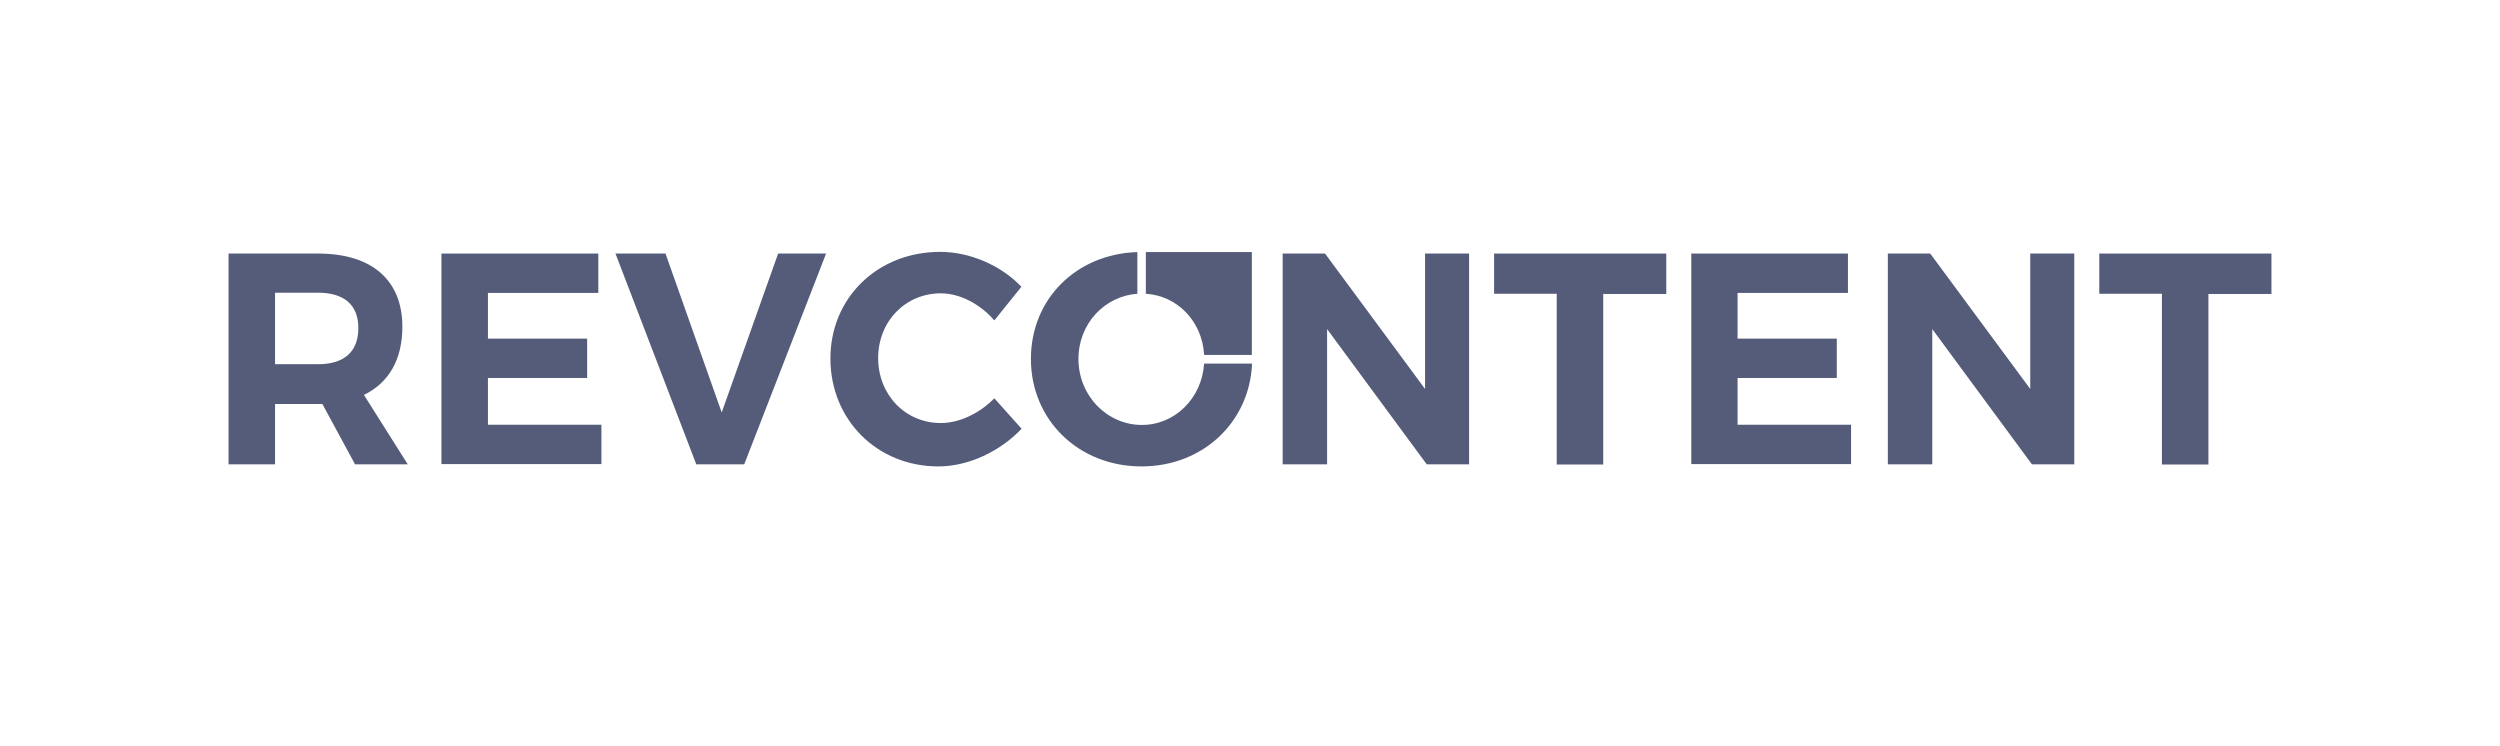 <svg width="268" height="80" viewBox="0 0 268 80" fill="none" xmlns="http://www.w3.org/2000/svg">
<path d="M38.06 49.773L34.559 43.309H29.485V49.773H24.5V27.181H34.094C39.855 27.181 43.134 30.017 43.134 35.03C43.134 38.523 41.694 41.041 39.013 42.333L43.71 49.773H38.06ZM29.485 39.044H34.094C36.842 39.044 38.415 37.752 38.415 35.166C38.415 32.648 36.842 31.378 34.094 31.378H29.485V39.044Z" fill="#555C7A"/>
<path d="M64.139 27.181V31.401H52.307V36.3H62.942V40.519H52.307V45.532H64.471V49.751H47.322V27.181H64.139Z" fill="#555C7A"/>
<path d="M71.34 27.181L77.367 44.216L83.415 27.181H88.556L79.782 49.773H74.641L65.978 27.181H71.34Z" fill="#555C7A"/>
<path d="M100.853 31.446C97.064 31.446 94.139 34.44 94.139 38.387C94.139 42.333 97.064 45.35 100.853 45.35C102.847 45.35 105.019 44.307 106.592 42.696L109.516 45.962C107.19 48.412 103.8 50 100.587 50C94.007 50 89.021 44.987 89.021 38.432C89.021 31.899 94.095 27 100.787 27C103.977 27 107.323 28.452 109.494 30.743L106.592 34.349C105.085 32.603 102.914 31.446 100.853 31.446Z" fill="#555C7A"/>
<path d="M142.043 27.181L152.767 41.698V27.181H157.486V49.773H152.944L142.265 35.279V49.773H137.501V27.181H142.043Z" fill="#555C7A"/>
<path d="M178.624 27.181V31.514H171.866V49.796H166.881V31.491H160.167V27.181H178.624Z" fill="#555C7A"/>
<path d="M198.1 27.181V31.401H186.268V36.3H196.904V40.519H186.268V45.532H198.433V49.751H181.305V27.181H198.1Z" fill="#555C7A"/>
<path d="M206.919 27.181L217.643 41.698V27.181H222.362V49.773H217.82L207.14 35.279V49.773H202.377V27.181H206.919Z" fill="#555C7A"/>
<path d="M243.5 27.181V31.514H236.742V49.796H231.757V31.491H225.043V27.181H243.5Z" fill="#555C7A"/>
<path d="M134.222 38.908V38.477C134.222 38.613 134.222 38.749 134.222 38.908Z" fill="#555C7A"/>
<path d="M122.833 31.491C126.201 31.695 128.882 34.44 129.081 38.046H134.199V27.023H122.833V31.491Z" fill="#555C7A"/>
<path d="M129.081 38.976C128.837 42.696 125.957 45.554 122.412 45.554C118.712 45.554 115.61 42.447 115.61 38.477C115.61 34.689 118.424 31.741 121.924 31.491V27.023C115.388 27.227 110.514 32.035 110.514 38.477C110.514 45.033 115.632 50 122.368 50C128.948 50 133.956 45.259 134.222 38.976H129.081Z" fill="#555C7A"/>
</svg>
